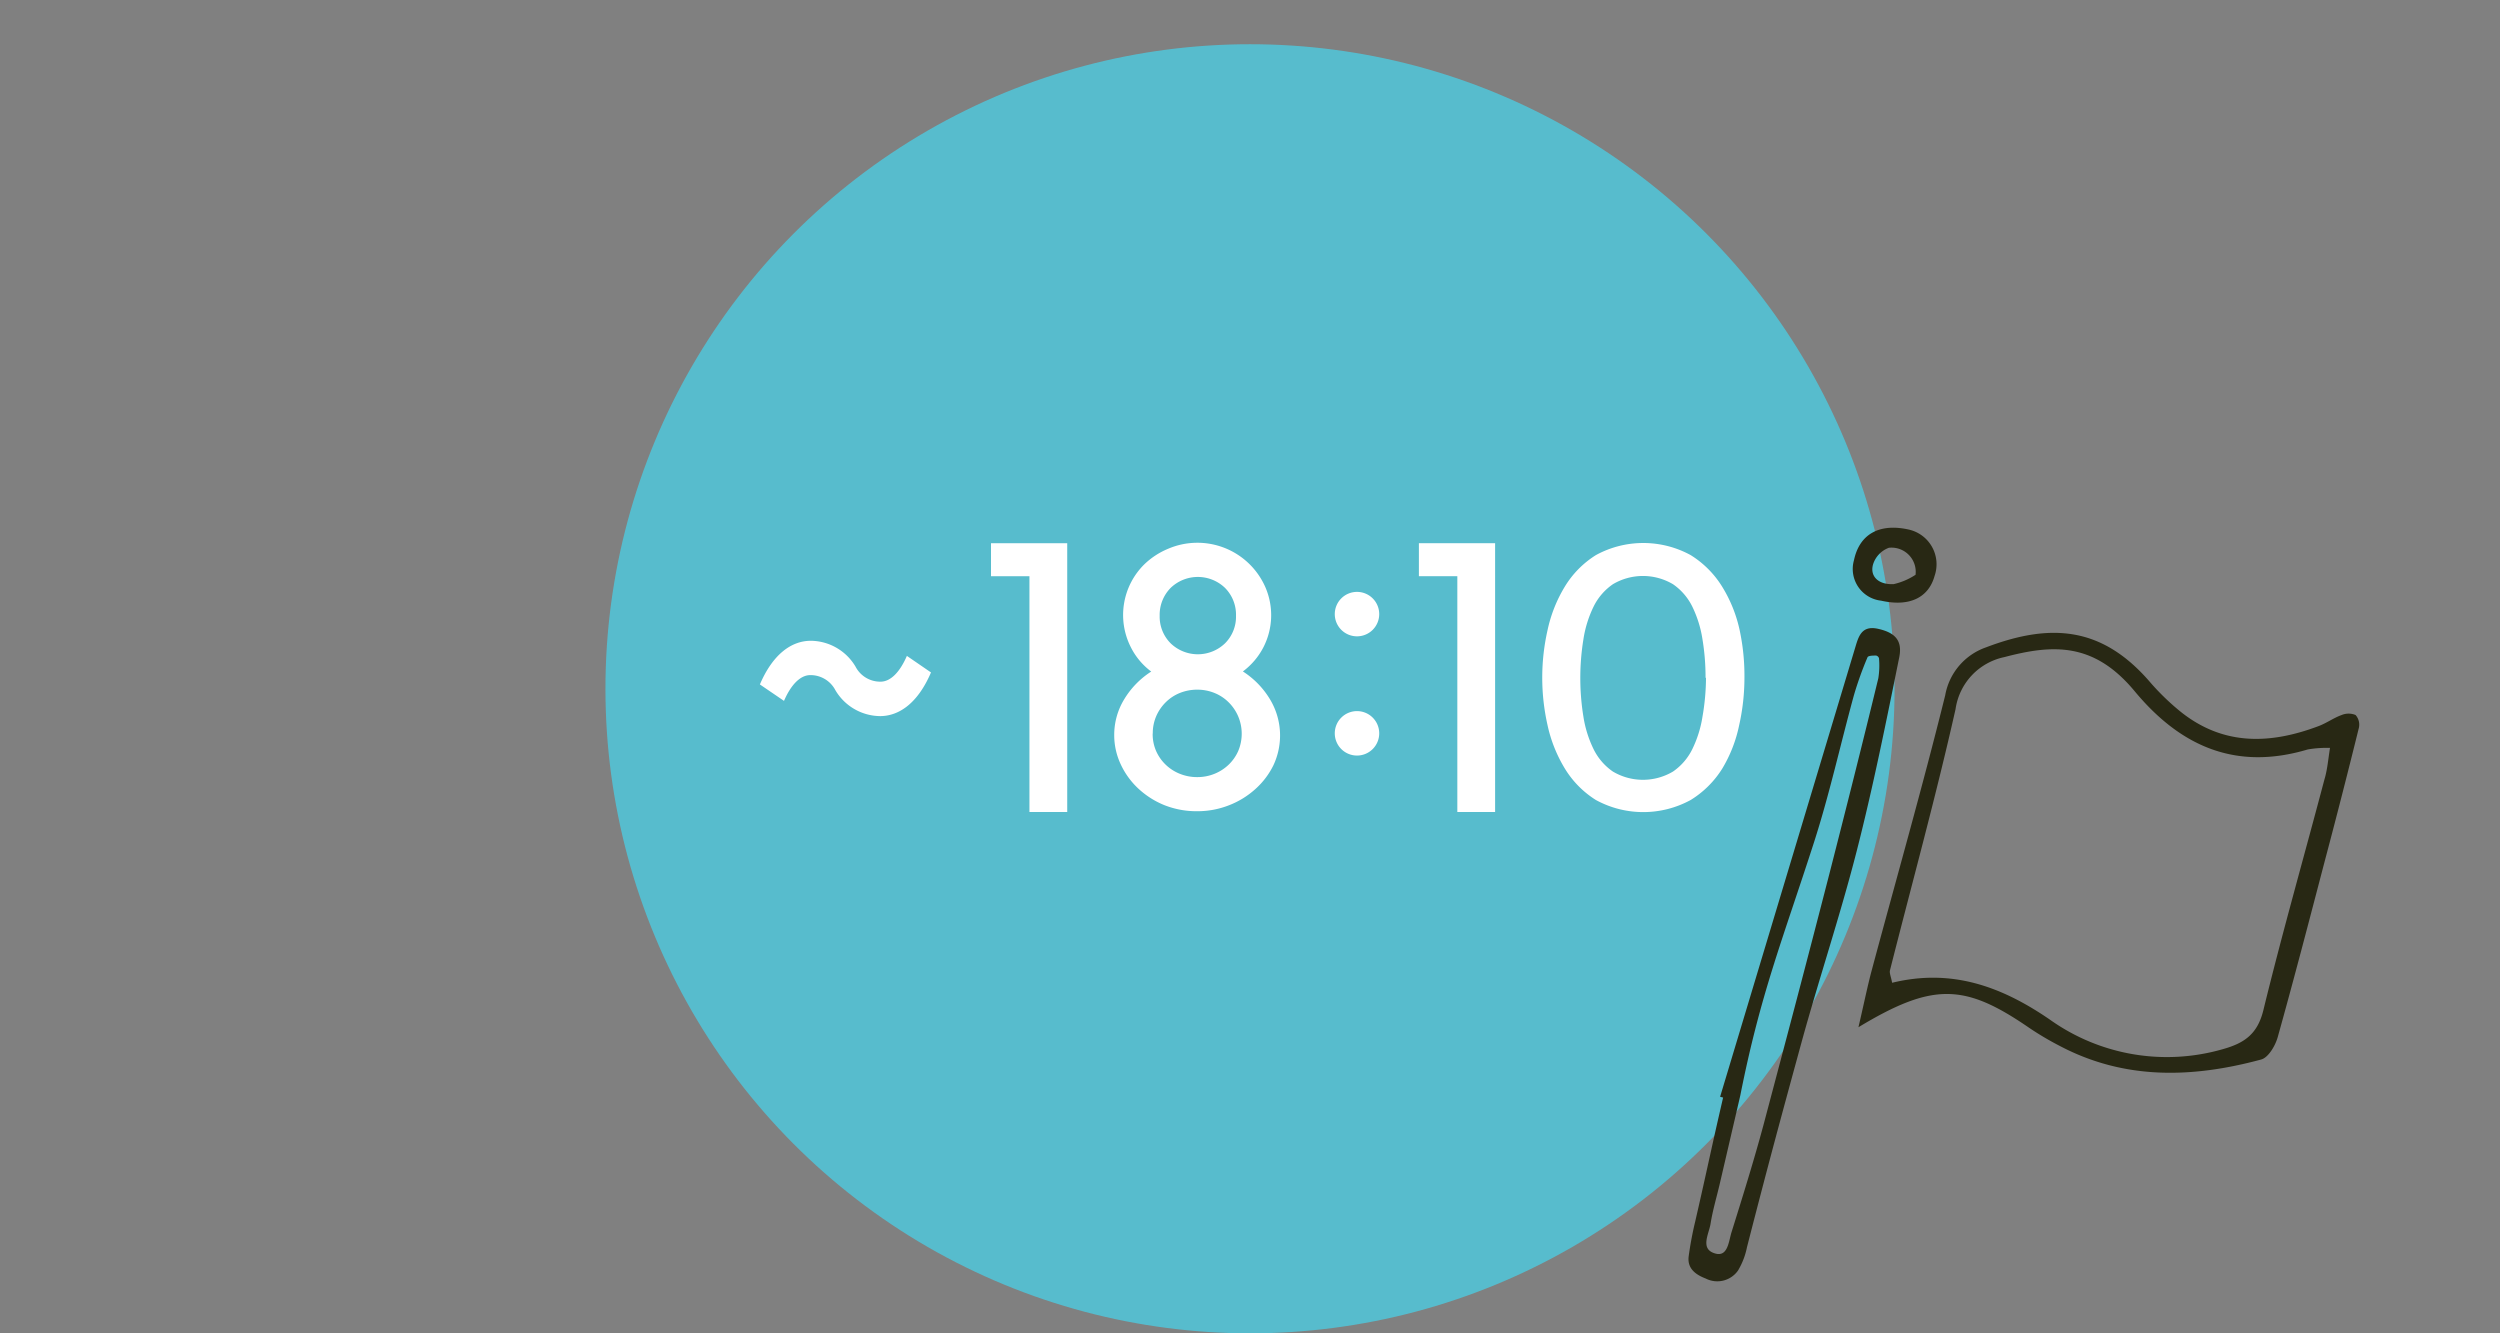 <svg xmlns="http://www.w3.org/2000/svg" viewBox="0 0 225 120"><rect x="0" y="0" width="225" height="120" fill="#808080" stroke="none"/><defs><style>.cls-1{fill:none;}.cls-2{fill:#57bccd;}.cls-3{fill:#fff;}.cls-4{fill:#282814;}</style></defs><title>time6</title><g id="レイヤー_2" data-name="レイヤー 2"><g id="contents"><rect class="cls-1" width="225" height="120"/><circle class="cls-2" cx="112.5" cy="61.99" r="58.01"/><path class="cls-3" d="M89.19,48.89h6.86V73.08h-3.4V51.86H89.19Z"/><path class="cls-3" d="M100.28,66.18a6.15,6.15,0,0,1,.92-3.28,7.66,7.66,0,0,1,2.41-2.46,6.18,6.18,0,0,1-1.83-2.18A6.4,6.4,0,0,1,103,50.78a6.86,6.86,0,0,1,2.13-1.39,6.68,6.68,0,0,1,8.75,3.45,6.33,6.33,0,0,1-.17,5.41,6.35,6.35,0,0,1-1.85,2.18,7.68,7.68,0,0,1,2.41,2.46,6.3,6.3,0,0,1,.33,6A7,7,0,0,1,113,71a7.66,7.66,0,0,1-2.38,1.47,7.75,7.75,0,0,1-2.89.54,7.84,7.84,0,0,1-2.92-.54A7.66,7.66,0,0,1,102.48,71a7,7,0,0,1-1.6-2.18A6.18,6.18,0,0,1,100.28,66.18Zm3.46-.15a3.81,3.81,0,0,0,.31,1.56,3.89,3.89,0,0,0,.86,1.23,3.93,3.93,0,0,0,1.27.82,4.15,4.15,0,0,0,1.58.3,4.07,4.07,0,0,0,1.55-.3,4,4,0,0,0,1.27-.82,3.88,3.88,0,0,0,.86-1.23,4,4,0,0,0,0-3.11,4,4,0,0,0-.86-1.27,3.84,3.84,0,0,0-1.27-.84,4.09,4.09,0,0,0-1.55-.3,4.17,4.17,0,0,0-1.58.3,3.82,3.82,0,0,0-1.27.84,4,4,0,0,0-.86,1.27A3.84,3.84,0,0,0,103.75,66Zm.63-10.61a3.4,3.4,0,0,0,1,2.49,3.53,3.53,0,0,0,4.87,0,3.37,3.37,0,0,0,1-2.49,3.42,3.42,0,0,0-1-2.52,3.53,3.53,0,0,0-4.87,0A3.45,3.45,0,0,0,104.37,55.42Z"/><path class="cls-3" d="M122.13,53.27a2,2,0,1,1-2,2A2,2,0,0,1,122.13,53.27Zm0,10.73a2,2,0,1,1-2,2A2,2,0,0,1,122.13,64Z"/><path class="cls-3" d="M127.7,48.89h6.86V73.08h-3.4V51.86H127.7Z"/><path class="cls-3" d="M157,61a19.62,19.62,0,0,1-.48,4.29A12.41,12.41,0,0,1,155,69.18,8.75,8.75,0,0,1,152.16,72a8.9,8.9,0,0,1-8.53,0,8.64,8.64,0,0,1-2.8-2.84,12.65,12.65,0,0,1-1.55-3.89,19.4,19.4,0,0,1,0-8.56,12.64,12.64,0,0,1,1.55-3.91,8.63,8.63,0,0,1,2.8-2.84,8.89,8.89,0,0,1,8.53,0A8.74,8.74,0,0,1,155,52.81a12.41,12.41,0,0,1,1.57,3.91A19.71,19.71,0,0,1,157,61Zm-3.5,0a21,21,0,0,0-.28-3.48,10.25,10.25,0,0,0-.92-2.94,5.26,5.26,0,0,0-1.73-2,5.3,5.3,0,0,0-5.41,0,5.26,5.26,0,0,0-1.73,2,10.22,10.22,0,0,0-.92,2.94,21.79,21.79,0,0,0,0,7,10.21,10.21,0,0,0,.92,2.92,5.26,5.26,0,0,0,1.73,2,5.3,5.3,0,0,0,5.41,0,5.26,5.26,0,0,0,1.73-2,10.25,10.25,0,0,0,.92-2.92A20.91,20.91,0,0,0,153.54,61Z"/><path class="cls-3" d="M75.18,62.11a2.52,2.52,0,0,0-2.25-1.35c-.94,0-1.77.93-2.37,2.32L68.39,61.6c1.14-2.67,2.8-3.93,4.59-3.93A4.73,4.73,0,0,1,77,60a2.5,2.5,0,0,0,2.25,1.35c.94,0,1.77-.93,2.37-2.32l2.17,1.49c-1.14,2.67-2.8,3.93-4.59,3.93A4.73,4.73,0,0,1,75.18,62.11Z"/><path class="cls-4" d="M167.26,92.45c.53-2.28.82-3.72,1.2-5.14,2.21-8.24,4.56-16.46,6.61-24.74a5.6,5.6,0,0,1,3.65-4.3c5.9-2.25,10.45-1.83,14.68,3a21.73,21.73,0,0,0,2.95,2.86c3.82,3,8,2.85,12.32,1.22.72-.27,1.36-.74,2.08-1a1.64,1.64,0,0,1,1.25,0,1.3,1.3,0,0,1,.3,1.15q-1.48,6-3.06,11.95c-1.39,5.31-2.77,10.62-4.25,15.91-.22.77-.85,1.84-1.5,2-6.14,1.66-12.24,1.86-18.08-1.21a27,27,0,0,1-2.79-1.65C176.84,88.53,174,88.38,167.26,92.45ZM209.7,67.31a10.23,10.23,0,0,0-2,.14c-6.49,1.94-11.46-.28-15.58-5.24-3.67-4.42-7.34-4.23-11.73-3.07A5.59,5.59,0,0,0,176,63.82c-1.77,7.88-3.92,15.67-5.9,23.5-.07.26.09.57.19,1.13,5.3-1.29,9.77.27,14.22,3.33A18.14,18.14,0,0,0,200,94.44c2-.55,3.17-1.37,3.7-3.51,1.71-7,3.67-13.85,5.5-20.78C209.46,69.29,209.53,68.39,209.7,67.31Z"/><path class="cls-4" d="M154.81,98.71l12.12-40.3c.31-1,.53-2.16,2.08-1.82s2.23,1.06,1.92,2.58c-1.18,5.82-2.35,11.65-3.82,17.4S163.74,88,162.17,93.69c-2.05,7.5-3,11-4.94,18.55a6.59,6.59,0,0,1-.81,2.11,2.28,2.28,0,0,1-2.9.72c-.91-.35-1.68-.9-1.54-2a31.61,31.61,0,0,1,.59-3.14c1.16-5.05,1.34-6.1,2.51-11.15Zm1.82-.13-1.86,8c-.28,1.19-.63,2.36-.82,3.56-.15.94-1,2.32.48,2.69,1.09.27,1.16-1.16,1.41-1.94,1-3.2,2-6.4,2.87-9.63,2.34-8.83,3.63-13.67,5.91-22.52,1.51-5.89,3-11.8,4.43-17.7a7.33,7.33,0,0,0,.06-1.8.36.36,0,0,0-.26-.24c-.27,0-.73,0-.78.17a31.05,31.05,0,0,0-1.22,3.41c-1.21,4.41-2.19,8.88-3.59,13.23C160.41,84.65,158.44,89.45,156.63,98.58Z"/><path class="cls-4" d="M169.3,54.06a2.87,2.87,0,0,1-2.44-3.65c.49-2.32,2.26-3.33,4.88-2.76a3.2,3.2,0,0,1,2.37,4.19C173.56,53.82,171.81,54.63,169.3,54.06Zm3.1-2.33A2.18,2.18,0,0,0,170,49.3a2.34,2.34,0,0,0-1.4,1.42c-.37,1.1.42,1.93,1.84,1.85A6,6,0,0,0,172.4,51.73Z"/></g></g></svg>